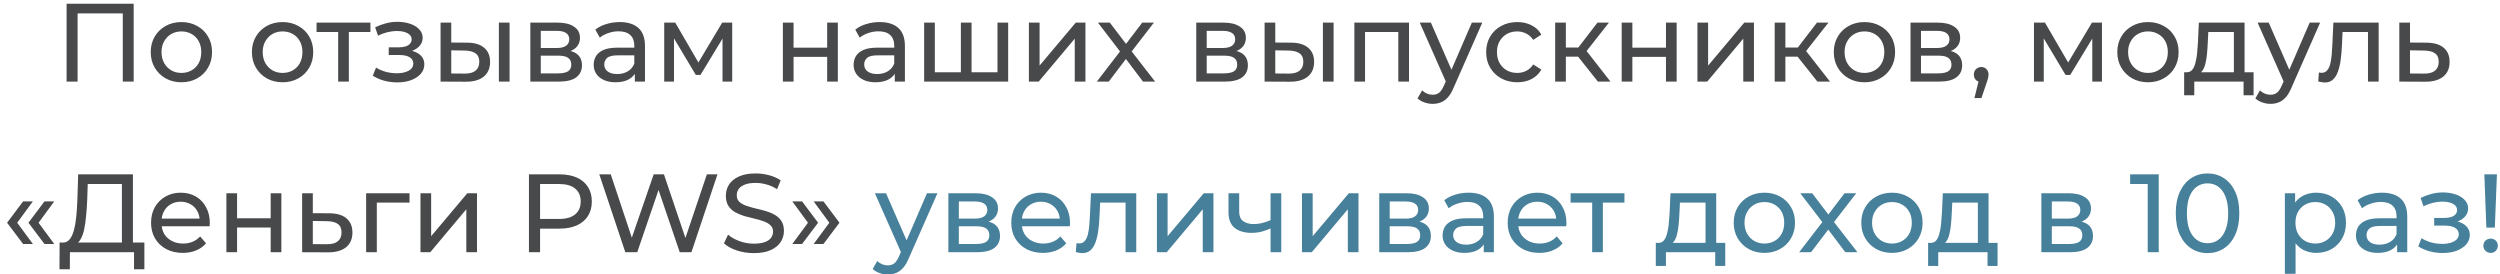 <?xml version="1.0" encoding="UTF-8"?> <svg xmlns="http://www.w3.org/2000/svg" width="337" height="37" viewBox="0 0 337 37" fill="none"> <path d="M8.975 11V0.5H18.02V11H16.55V1.415L16.91 1.805H10.085L10.46 1.415V11H8.975ZM24.459 11.09C23.659 11.09 22.949 10.915 22.329 10.565C21.709 10.215 21.219 9.735 20.859 9.125C20.499 8.505 20.319 7.805 20.319 7.025C20.319 6.235 20.499 5.535 20.859 4.925C21.219 4.315 21.709 3.84 22.329 3.5C22.949 3.15 23.659 2.975 24.459 2.975C25.249 2.975 25.954 3.15 26.574 3.5C27.204 3.84 27.694 4.315 28.044 4.925C28.404 5.525 28.584 6.225 28.584 7.025C28.584 7.815 28.404 8.515 28.044 9.125C27.694 9.735 27.204 10.215 26.574 10.565C25.954 10.915 25.249 11.09 24.459 11.09ZM24.459 9.83C24.969 9.83 25.424 9.715 25.824 9.485C26.234 9.255 26.554 8.93 26.784 8.51C27.014 8.08 27.129 7.585 27.129 7.025C27.129 6.455 27.014 5.965 26.784 5.555C26.554 5.135 26.234 4.81 25.824 4.58C25.424 4.35 24.969 4.235 24.459 4.235C23.949 4.235 23.494 4.35 23.094 4.58C22.694 4.81 22.374 5.135 22.134 5.555C21.894 5.965 21.774 6.455 21.774 7.025C21.774 7.585 21.894 8.08 22.134 8.51C22.374 8.93 22.694 9.255 23.094 9.485C23.494 9.715 23.949 9.83 24.459 9.83ZM38.097 11.09C37.297 11.09 36.587 10.915 35.967 10.565C35.347 10.215 34.857 9.735 34.497 9.125C34.137 8.505 33.957 7.805 33.957 7.025C33.957 6.235 34.137 5.535 34.497 4.925C34.857 4.315 35.347 3.84 35.967 3.5C36.587 3.15 37.297 2.975 38.097 2.975C38.887 2.975 39.592 3.15 40.212 3.5C40.842 3.84 41.332 4.315 41.682 4.925C42.042 5.525 42.222 6.225 42.222 7.025C42.222 7.815 42.042 8.515 41.682 9.125C41.332 9.735 40.842 10.215 40.212 10.565C39.592 10.915 38.887 11.09 38.097 11.09ZM38.097 9.83C38.607 9.83 39.062 9.715 39.462 9.485C39.872 9.255 40.192 8.93 40.422 8.51C40.652 8.08 40.767 7.585 40.767 7.025C40.767 6.455 40.652 5.965 40.422 5.555C40.192 5.135 39.872 4.81 39.462 4.58C39.062 4.35 38.607 4.235 38.097 4.235C37.587 4.235 37.132 4.35 36.732 4.58C36.332 4.81 36.012 5.135 35.772 5.555C35.532 5.965 35.412 6.455 35.412 7.025C35.412 7.585 35.532 8.08 35.772 8.51C36.012 8.93 36.332 9.255 36.732 9.485C37.132 9.715 37.587 9.83 38.097 9.83ZM45.583 11V3.935L45.943 4.31H42.673V3.05H49.933V4.31H46.678L47.023 3.935V11H45.583ZM53.555 11.105C54.255 11.105 54.875 11.005 55.415 10.805C55.965 10.595 56.4 10.31 56.72 9.95C57.04 9.58 57.2 9.155 57.2 8.675C57.2 8.075 56.945 7.6 56.435 7.25C55.925 6.9 55.225 6.725 54.335 6.725L54.275 7.07C54.795 7.07 55.255 6.985 55.655 6.815C56.055 6.645 56.375 6.415 56.615 6.125C56.855 5.825 56.975 5.485 56.975 5.105C56.975 4.655 56.815 4.265 56.495 3.935C56.185 3.605 55.76 3.355 55.22 3.185C54.68 3.005 54.065 2.925 53.375 2.945C52.915 2.955 52.45 3.025 51.98 3.155C51.52 3.275 51.05 3.45 50.57 3.68L50.96 4.805C51.39 4.595 51.81 4.44 52.22 4.34C52.64 4.24 53.05 4.185 53.45 4.175C53.86 4.175 54.215 4.22 54.515 4.31C54.825 4.4 55.065 4.53 55.235 4.7C55.405 4.87 55.49 5.075 55.49 5.315C55.49 5.535 55.415 5.73 55.265 5.9C55.125 6.06 54.925 6.18 54.665 6.26C54.405 6.34 54.1 6.38 53.75 6.38H52.4V7.415H53.84C54.43 7.415 54.89 7.515 55.22 7.715C55.55 7.915 55.715 8.2 55.715 8.57C55.715 8.83 55.625 9.06 55.445 9.26C55.265 9.45 55.005 9.6 54.665 9.71C54.335 9.82 53.94 9.875 53.48 9.875C52.98 9.875 52.485 9.81 51.995 9.68C51.505 9.54 51.07 9.35 50.69 9.11L50.255 10.205C50.705 10.495 51.215 10.72 51.785 10.88C52.365 11.03 52.955 11.105 53.555 11.105ZM67.249 11V3.05H68.689V11H67.249ZM62.974 5.75C63.984 5.76 64.749 5.99 65.269 6.44C65.799 6.89 66.064 7.525 66.064 8.345C66.064 9.205 65.774 9.87 65.194 10.34C64.624 10.8 63.804 11.025 62.734 11.015L59.389 11V3.05H60.829V5.735L62.974 5.75ZM62.629 9.92C63.269 9.93 63.759 9.8 64.099 9.53C64.439 9.26 64.609 8.86 64.609 8.33C64.609 7.81 64.439 7.43 64.099 7.19C63.769 6.95 63.279 6.825 62.629 6.815L60.829 6.785V9.905L62.629 9.92ZM71.489 11V3.05H75.179C76.109 3.05 76.839 3.23 77.369 3.59C77.909 3.94 78.179 4.44 78.179 5.09C78.179 5.74 77.924 6.245 77.414 6.605C76.914 6.955 76.249 7.13 75.419 7.13L75.644 6.74C76.594 6.74 77.299 6.915 77.759 7.265C78.219 7.615 78.449 8.13 78.449 8.81C78.449 9.5 78.189 10.04 77.669 10.43C77.159 10.81 76.374 11 75.314 11H71.489ZM72.899 9.89H75.209C75.809 9.89 76.259 9.8 76.559 9.62C76.859 9.43 77.009 9.13 77.009 8.72C77.009 8.3 76.869 7.995 76.589 7.805C76.319 7.605 75.889 7.505 75.299 7.505H72.899V9.89ZM72.899 6.47H75.059C75.609 6.47 76.024 6.37 76.304 6.17C76.594 5.96 76.739 5.67 76.739 5.3C76.739 4.92 76.594 4.635 76.304 4.445C76.024 4.255 75.609 4.16 75.059 4.16H72.899V6.47ZM85.578 11V9.32L85.503 9.005V6.14C85.503 5.53 85.323 5.06 84.963 4.73C84.613 4.39 84.083 4.22 83.373 4.22C82.903 4.22 82.443 4.3 81.993 4.46C81.543 4.61 81.163 4.815 80.853 5.075L80.253 3.995C80.663 3.665 81.153 3.415 81.723 3.245C82.303 3.065 82.908 2.975 83.538 2.975C84.628 2.975 85.468 3.24 86.058 3.77C86.648 4.3 86.943 5.11 86.943 6.2V11H85.578ZM82.968 11.09C82.378 11.09 81.858 10.99 81.408 10.79C80.968 10.59 80.628 10.315 80.388 9.965C80.148 9.605 80.028 9.2 80.028 8.75C80.028 8.32 80.128 7.93 80.328 7.58C80.538 7.23 80.873 6.95 81.333 6.74C81.803 6.53 82.433 6.425 83.223 6.425H85.743V7.46H83.283C82.563 7.46 82.078 7.58 81.828 7.82C81.578 8.06 81.453 8.35 81.453 8.69C81.453 9.08 81.608 9.395 81.918 9.635C82.228 9.865 82.658 9.98 83.208 9.98C83.748 9.98 84.218 9.86 84.618 9.62C85.028 9.38 85.323 9.03 85.503 8.57L85.788 9.56C85.598 10.03 85.263 10.405 84.783 10.685C84.303 10.955 83.698 11.09 82.968 11.09ZM89.536 11V3.05H91.021L94.441 8.93H93.841L97.351 3.05H98.701V11H97.396V4.67L97.636 4.805L94.426 10.1H93.796L90.571 4.7L90.856 4.64V11H89.536ZM105.532 11V3.05H106.972V6.425H111.502V3.05H112.942V11H111.502V7.67H106.972V11H105.532ZM120.617 11V9.32L120.542 9.005V6.14C120.542 5.53 120.362 5.06 120.002 4.73C119.652 4.39 119.122 4.22 118.412 4.22C117.942 4.22 117.482 4.3 117.032 4.46C116.582 4.61 116.202 4.815 115.892 5.075L115.292 3.995C115.702 3.665 116.192 3.415 116.762 3.245C117.342 3.065 117.947 2.975 118.577 2.975C119.667 2.975 120.507 3.24 121.097 3.77C121.687 4.3 121.982 5.11 121.982 6.2V11H120.617ZM118.007 11.09C117.417 11.09 116.897 10.99 116.447 10.79C116.007 10.59 115.667 10.315 115.427 9.965C115.187 9.605 115.067 9.2 115.067 8.75C115.067 8.32 115.167 7.93 115.367 7.58C115.577 7.23 115.912 6.95 116.372 6.74C116.842 6.53 117.472 6.425 118.262 6.425H120.782V7.46H118.322C117.602 7.46 117.117 7.58 116.867 7.82C116.617 8.06 116.492 8.35 116.492 8.69C116.492 9.08 116.647 9.395 116.957 9.635C117.267 9.865 117.697 9.98 118.247 9.98C118.787 9.98 119.257 9.86 119.657 9.62C120.067 9.38 120.362 9.03 120.542 8.57L120.827 9.56C120.637 10.03 120.302 10.405 119.822 10.685C119.342 10.955 118.737 11.09 118.007 11.09ZM129.855 9.74L129.525 10.115V3.05H130.965V10.115L130.605 9.74H134.805L134.46 10.115V3.05H135.9V11H124.575V3.05H126.015V10.115L125.67 9.74H129.855ZM138.696 11V3.05H140.136V8.84L145.011 3.05H146.316V11H144.876V5.21L140.016 11H138.696ZM147.851 11L151.271 6.56L151.256 7.295L148.001 3.05H149.606L152.096 6.32H151.481L153.971 3.05H155.546L152.246 7.325L152.261 6.56L155.711 11H154.076L151.451 7.52L152.036 7.61L149.456 11H147.851ZM161.254 11V3.05H164.944C165.874 3.05 166.604 3.23 167.134 3.59C167.674 3.94 167.944 4.44 167.944 5.09C167.944 5.74 167.689 6.245 167.179 6.605C166.679 6.955 166.014 7.13 165.184 7.13L165.409 6.74C166.359 6.74 167.064 6.915 167.524 7.265C167.984 7.615 168.214 8.13 168.214 8.81C168.214 9.5 167.954 10.04 167.434 10.43C166.924 10.81 166.139 11 165.079 11H161.254ZM162.664 9.89H164.974C165.574 9.89 166.024 9.8 166.324 9.62C166.624 9.43 166.774 9.13 166.774 8.72C166.774 8.3 166.634 7.995 166.354 7.805C166.084 7.605 165.654 7.505 165.064 7.505H162.664V9.89ZM162.664 6.47H164.824C165.374 6.47 165.789 6.37 166.069 6.17C166.359 5.96 166.504 5.67 166.504 5.3C166.504 4.92 166.359 4.635 166.069 4.445C165.789 4.255 165.374 4.16 164.824 4.16H162.664V6.47ZM178.328 11V3.05H179.768V11H178.328ZM174.053 5.75C175.063 5.76 175.828 5.99 176.348 6.44C176.878 6.89 177.143 7.525 177.143 8.345C177.143 9.205 176.853 9.87 176.273 10.34C175.703 10.8 174.883 11.025 173.813 11.015L170.468 11V3.05H171.908V5.735L174.053 5.75ZM173.708 9.92C174.348 9.93 174.838 9.8 175.178 9.53C175.518 9.26 175.688 8.86 175.688 8.33C175.688 7.81 175.518 7.43 175.178 7.19C174.848 6.95 174.358 6.825 173.708 6.815L171.908 6.785V9.905L173.708 9.92ZM182.568 11V3.05H189.933V11H188.493V3.95L188.838 4.31H183.663L184.008 3.95V11H182.568ZM193.124 14C192.744 14 192.374 13.935 192.014 13.805C191.654 13.685 191.344 13.505 191.084 13.265L191.699 12.185C191.899 12.375 192.119 12.52 192.359 12.62C192.599 12.72 192.854 12.77 193.124 12.77C193.474 12.77 193.764 12.68 193.994 12.5C194.224 12.32 194.439 12 194.639 11.54L195.134 10.445L195.284 10.265L198.404 3.05H199.814L195.959 11.795C195.729 12.355 195.469 12.795 195.179 13.115C194.899 13.435 194.589 13.66 194.249 13.79C193.909 13.93 193.534 14 193.124 14ZM195.014 11.255L191.384 3.05H192.884L195.974 10.13L195.014 11.255ZM204.534 11.09C203.724 11.09 202.999 10.915 202.359 10.565C201.729 10.215 201.234 9.735 200.874 9.125C200.514 8.515 200.334 7.815 200.334 7.025C200.334 6.235 200.514 5.535 200.874 4.925C201.234 4.315 201.729 3.84 202.359 3.5C202.999 3.15 203.724 2.975 204.534 2.975C205.254 2.975 205.894 3.12 206.454 3.41C207.024 3.69 207.464 4.11 207.774 4.67L206.679 5.375C206.419 4.985 206.099 4.7 205.719 4.52C205.349 4.33 204.949 4.235 204.519 4.235C203.999 4.235 203.534 4.35 203.124 4.58C202.714 4.81 202.389 5.135 202.149 5.555C201.909 5.965 201.789 6.455 201.789 7.025C201.789 7.595 201.909 8.09 202.149 8.51C202.389 8.93 202.714 9.255 203.124 9.485C203.534 9.715 203.999 9.83 204.519 9.83C204.949 9.83 205.349 9.74 205.719 9.56C206.099 9.37 206.419 9.08 206.679 8.69L207.774 9.38C207.464 9.93 207.024 10.355 206.454 10.655C205.894 10.945 205.254 11.09 204.534 11.09ZM215.398 11L212.323 7.13L213.508 6.41L217.093 11H215.398ZM209.638 11V3.05H211.078V11H209.638ZM210.643 7.64V6.41H213.268V7.64H210.643ZM213.628 7.19L212.293 7.01L215.338 3.05H216.883L213.628 7.19ZM218.603 11V3.05H220.043V6.425H224.573V3.05H226.013V11H224.573V7.67H220.043V11H218.603ZM228.813 11V3.05H230.253V8.84L235.128 3.05H236.433V11H234.993V5.21L230.133 11H228.813ZM244.988 11L241.913 7.13L243.098 6.41L246.683 11H244.988ZM239.228 11V3.05H240.668V11H239.228ZM240.233 7.64V6.41H242.858V7.64H240.233ZM243.218 7.19L241.883 7.01L244.928 3.05H246.473L243.218 7.19ZM251.334 11.09C250.534 11.09 249.824 10.915 249.204 10.565C248.584 10.215 248.094 9.735 247.734 9.125C247.374 8.505 247.194 7.805 247.194 7.025C247.194 6.235 247.374 5.535 247.734 4.925C248.094 4.315 248.584 3.84 249.204 3.5C249.824 3.15 250.534 2.975 251.334 2.975C252.124 2.975 252.829 3.15 253.449 3.5C254.079 3.84 254.569 4.315 254.919 4.925C255.279 5.525 255.459 6.225 255.459 7.025C255.459 7.815 255.279 8.515 254.919 9.125C254.569 9.735 254.079 10.215 253.449 10.565C252.829 10.915 252.124 11.09 251.334 11.09ZM251.334 9.83C251.844 9.83 252.299 9.715 252.699 9.485C253.109 9.255 253.429 8.93 253.659 8.51C253.889 8.08 254.004 7.585 254.004 7.025C254.004 6.455 253.889 5.965 253.659 5.555C253.429 5.135 253.109 4.81 252.699 4.58C252.299 4.35 251.844 4.235 251.334 4.235C250.824 4.235 250.369 4.35 249.969 4.58C249.569 4.81 249.249 5.135 249.009 5.555C248.769 5.965 248.649 6.455 248.649 7.025C248.649 7.585 248.769 8.08 249.009 8.51C249.249 8.93 249.569 9.255 249.969 9.485C250.369 9.715 250.824 9.83 251.334 9.83ZM257.539 11V3.05H261.229C262.159 3.05 262.889 3.23 263.419 3.59C263.959 3.94 264.229 4.44 264.229 5.09C264.229 5.74 263.974 6.245 263.464 6.605C262.964 6.955 262.299 7.13 261.469 7.13L261.694 6.74C262.644 6.74 263.349 6.915 263.809 7.265C264.269 7.615 264.499 8.13 264.499 8.81C264.499 9.5 264.239 10.04 263.719 10.43C263.209 10.81 262.424 11 261.364 11H257.539ZM258.949 9.89H261.259C261.859 9.89 262.309 9.8 262.609 9.62C262.909 9.43 263.059 9.13 263.059 8.72C263.059 8.3 262.919 7.995 262.639 7.805C262.369 7.605 261.939 7.505 261.349 7.505H258.949V9.89ZM258.949 6.47H261.109C261.659 6.47 262.074 6.37 262.354 6.17C262.644 5.96 262.789 5.67 262.789 5.3C262.789 4.92 262.644 4.635 262.354 4.445C262.074 4.255 261.659 4.16 261.109 4.16H258.949V6.47ZM266.152 13.22L266.902 10.19L267.097 11.06C266.807 11.06 266.562 10.97 266.362 10.79C266.172 10.61 266.077 10.365 266.077 10.055C266.077 9.755 266.172 9.51 266.362 9.32C266.562 9.13 266.802 9.035 267.082 9.035C267.372 9.035 267.607 9.135 267.787 9.335C267.967 9.525 268.057 9.765 268.057 10.055C268.057 10.155 268.047 10.255 268.027 10.355C268.017 10.445 267.992 10.555 267.952 10.685C267.922 10.805 267.872 10.955 267.802 11.135L267.097 13.22H266.152ZM274.179 11V3.05H275.664L279.084 8.93H278.484L281.994 3.05H283.344V11H282.039V4.67L282.279 4.805L279.069 10.1H278.439L275.214 4.7L275.499 4.64V11H274.179ZM289.552 11.09C288.752 11.09 288.042 10.915 287.422 10.565C286.802 10.215 286.312 9.735 285.952 9.125C285.592 8.505 285.412 7.805 285.412 7.025C285.412 6.235 285.592 5.535 285.952 4.925C286.312 4.315 286.802 3.84 287.422 3.5C288.042 3.15 288.752 2.975 289.552 2.975C290.342 2.975 291.047 3.15 291.667 3.5C292.297 3.84 292.787 4.315 293.137 4.925C293.497 5.525 293.677 6.225 293.677 7.025C293.677 7.815 293.497 8.515 293.137 9.125C292.787 9.735 292.297 10.215 291.667 10.565C291.047 10.915 290.342 11.09 289.552 11.09ZM289.552 9.83C290.062 9.83 290.517 9.715 290.917 9.485C291.327 9.255 291.647 8.93 291.877 8.51C292.107 8.08 292.222 7.585 292.222 7.025C292.222 6.455 292.107 5.965 291.877 5.555C291.647 5.135 291.327 4.81 290.917 4.58C290.517 4.35 290.062 4.235 289.552 4.235C289.042 4.235 288.587 4.35 288.187 4.58C287.787 4.81 287.467 5.135 287.227 5.555C286.987 5.965 286.867 6.455 286.867 7.025C286.867 7.585 286.987 8.08 287.227 8.51C287.467 8.93 287.787 9.255 288.187 9.485C288.587 9.715 289.042 9.83 289.552 9.83ZM301.128 10.325V4.31H297.678L297.603 5.84C297.583 6.34 297.548 6.825 297.498 7.295C297.458 7.755 297.388 8.18 297.288 8.57C297.198 8.96 297.063 9.28 296.883 9.53C296.703 9.78 296.463 9.935 296.163 9.995L294.738 9.74C295.048 9.75 295.298 9.65 295.488 9.44C295.678 9.22 295.823 8.92 295.923 8.54C296.033 8.16 296.113 7.73 296.163 7.25C296.213 6.76 296.253 6.255 296.283 5.735L296.403 3.05H302.568V10.325H301.128ZM294.423 12.845V9.74H303.783V12.845H302.433V11H295.788V12.845H294.423ZM306.064 14C305.684 14 305.314 13.935 304.954 13.805C304.594 13.685 304.284 13.505 304.024 13.265L304.639 12.185C304.839 12.375 305.059 12.52 305.299 12.62C305.539 12.72 305.794 12.77 306.064 12.77C306.414 12.77 306.704 12.68 306.934 12.5C307.164 12.32 307.379 12 307.579 11.54L308.074 10.445L308.224 10.265L311.344 3.05H312.754L308.899 11.795C308.669 12.355 308.409 12.795 308.119 13.115C307.839 13.435 307.529 13.66 307.189 13.79C306.849 13.93 306.474 14 306.064 14ZM307.954 11.255L304.324 3.05H305.824L308.914 10.13L307.954 11.255ZM312.498 10.985L312.588 9.77C312.658 9.78 312.723 9.79 312.783 9.8C312.843 9.81 312.898 9.815 312.948 9.815C313.268 9.815 313.518 9.705 313.698 9.485C313.888 9.265 314.028 8.975 314.118 8.615C314.208 8.245 314.273 7.83 314.313 7.37C314.353 6.91 314.383 6.45 314.403 5.99L314.538 3.05H320.643V11H319.203V3.89L319.548 4.31H315.468L315.798 3.875L315.693 6.08C315.663 6.78 315.608 7.435 315.528 8.045C315.448 8.655 315.323 9.19 315.153 9.65C314.993 10.11 314.768 10.47 314.478 10.73C314.198 10.99 313.833 11.12 313.383 11.12C313.253 11.12 313.113 11.105 312.963 11.075C312.823 11.055 312.668 11.025 312.498 10.985ZM327.102 5.75C328.112 5.76 328.882 5.99 329.412 6.44C329.942 6.89 330.207 7.525 330.207 8.345C330.207 9.205 329.917 9.87 329.337 10.34C328.757 10.8 327.937 11.025 326.877 11.015L323.427 11V3.05H324.867V5.735L327.102 5.75ZM326.757 9.92C327.407 9.93 327.897 9.8 328.227 9.53C328.567 9.26 328.737 8.86 328.737 8.33C328.737 7.81 328.572 7.43 328.242 7.19C327.912 6.95 327.417 6.825 326.757 6.815L324.867 6.785V9.905L326.757 9.92ZM3.115 32.89L0.955 30.025L3.115 27.145H4.435L2.32 30.025L4.435 32.89H3.115ZM5.995 32.89L3.835 30.025L5.995 27.145H7.315L5.2 30.025L7.315 32.89H5.995ZM16.433 33.295V24.805H11.828L11.753 27.01C11.723 27.75 11.673 28.46 11.603 29.14C11.543 29.82 11.453 30.435 11.333 30.985C11.213 31.525 11.043 31.97 10.823 32.32C10.613 32.67 10.343 32.885 10.013 32.965L8.393 32.695C8.783 32.725 9.103 32.595 9.353 32.305C9.613 32.005 9.813 31.59 9.953 31.06C10.103 30.52 10.213 29.895 10.283 29.185C10.353 28.465 10.403 27.695 10.433 26.875L10.538 23.5H17.918V33.295H16.433ZM8.018 36.295L8.033 32.695H19.463V36.295H18.068V34H9.428L9.413 36.295H8.018ZM24.638 34.09C23.788 34.09 23.038 33.915 22.388 33.565C21.748 33.215 21.248 32.735 20.888 32.125C20.538 31.515 20.363 30.815 20.363 30.025C20.363 29.235 20.533 28.535 20.873 27.925C21.223 27.315 21.698 26.84 22.298 26.5C22.908 26.15 23.593 25.975 24.353 25.975C25.123 25.975 25.803 26.145 26.393 26.485C26.983 26.825 27.443 27.305 27.773 27.925C28.113 28.535 28.283 29.25 28.283 30.07C28.283 30.13 28.278 30.2 28.268 30.28C28.268 30.36 28.263 30.435 28.253 30.505H21.488V29.47H27.503L26.918 29.83C26.928 29.32 26.823 28.865 26.603 28.465C26.383 28.065 26.078 27.755 25.688 27.535C25.308 27.305 24.863 27.19 24.353 27.19C23.853 27.19 23.408 27.305 23.018 27.535C22.628 27.755 22.323 28.07 22.103 28.48C21.883 28.88 21.773 29.34 21.773 29.86V30.1C21.773 30.63 21.893 31.105 22.133 31.525C22.383 31.935 22.728 32.255 23.168 32.485C23.608 32.715 24.113 32.83 24.683 32.83C25.153 32.83 25.578 32.75 25.958 32.59C26.348 32.43 26.688 32.19 26.978 31.87L27.773 32.8C27.413 33.22 26.963 33.54 26.423 33.76C25.893 33.98 25.298 34.09 24.638 34.09ZM30.517 34V26.05H31.957V29.425H36.487V26.05H37.927V34H36.487V30.67H31.957V34H30.517ZM44.402 28.75C45.412 28.76 46.182 28.99 46.712 29.44C47.242 29.89 47.507 30.525 47.507 31.345C47.507 32.205 47.217 32.87 46.637 33.34C46.057 33.8 45.237 34.025 44.177 34.015L40.727 34V26.05H42.167V28.735L44.402 28.75ZM44.057 32.92C44.707 32.93 45.197 32.8 45.527 32.53C45.867 32.26 46.037 31.86 46.037 31.33C46.037 30.81 45.872 30.43 45.542 30.19C45.212 29.95 44.717 29.825 44.057 29.815L42.167 29.785V32.905L44.057 32.92ZM49.355 34V26.05H55.205V27.31H50.45L50.795 26.98V34H49.355ZM56.679 34V26.05H58.119V31.84L62.994 26.05H64.299V34H62.859V28.21L57.999 34H56.679ZM71.302 34V23.5H75.397C76.317 23.5 77.103 23.645 77.752 23.935C78.403 24.225 78.903 24.645 79.252 25.195C79.603 25.745 79.778 26.4 79.778 27.16C79.778 27.92 79.603 28.575 79.252 29.125C78.903 29.665 78.403 30.085 77.752 30.385C77.103 30.675 76.317 30.82 75.397 30.82H72.127L72.802 30.115V34H71.302ZM72.802 30.265L72.127 29.515H75.353C76.312 29.515 77.037 29.31 77.528 28.9C78.028 28.49 78.278 27.91 78.278 27.16C78.278 26.41 78.028 25.83 77.528 25.42C77.037 25.01 76.312 24.805 75.353 24.805H72.127L72.802 24.055V30.265ZM84.294 34L80.784 23.5H82.329L85.554 33.19H84.774L88.119 23.5H89.499L92.769 33.19H92.019L95.289 23.5H96.714L93.204 34H91.629L88.569 25.015H88.974L85.899 34H84.294ZM101.609 34.12C100.809 34.12 100.044 34 99.314 33.76C98.584 33.51 98.009 33.19 97.589 32.8L98.144 31.63C98.544 31.98 99.054 32.27 99.674 32.5C100.294 32.73 100.939 32.845 101.609 32.845C102.219 32.845 102.714 32.775 103.094 32.635C103.474 32.495 103.754 32.305 103.934 32.065C104.114 31.815 104.204 31.535 104.204 31.225C104.204 30.865 104.084 30.575 103.844 30.355C103.614 30.135 103.309 29.96 102.929 29.83C102.559 29.69 102.149 29.57 101.699 29.47C101.249 29.37 100.794 29.255 100.334 29.125C99.884 28.985 99.469 28.81 99.089 28.6C98.719 28.39 98.419 28.11 98.189 27.76C97.959 27.4 97.844 26.94 97.844 26.38C97.844 25.84 97.984 25.345 98.264 24.895C98.554 24.435 98.994 24.07 99.584 23.8C100.184 23.52 100.944 23.38 101.864 23.38C102.474 23.38 103.079 23.46 103.679 23.62C104.279 23.78 104.799 24.01 105.239 24.31L104.744 25.51C104.294 25.21 103.819 24.995 103.319 24.865C102.819 24.725 102.334 24.655 101.864 24.655C101.274 24.655 100.789 24.73 100.409 24.88C100.029 25.03 99.749 25.23 99.569 25.48C99.399 25.73 99.314 26.01 99.314 26.32C99.314 26.69 99.429 26.985 99.659 27.205C99.899 27.425 100.204 27.6 100.574 27.73C100.954 27.86 101.369 27.98 101.819 28.09C102.269 28.19 102.719 28.305 103.169 28.435C103.629 28.565 104.044 28.735 104.414 28.945C104.794 29.155 105.099 29.435 105.329 29.785C105.559 30.135 105.674 30.585 105.674 31.135C105.674 31.665 105.529 32.16 105.239 32.62C104.949 33.07 104.499 33.435 103.889 33.715C103.289 33.985 102.529 34.12 101.609 34.12ZM108.12 32.89H106.8L108.915 30.025L106.8 27.145H108.12L110.28 30.025L108.12 32.89ZM111 32.89H109.68L111.795 30.025L109.68 27.145H111L113.16 30.025L111 32.89Z" fill="#48494A"></path> <path d="M119.677 37C119.297 37 118.927 36.935 118.567 36.805C118.207 36.685 117.897 36.505 117.637 36.265L118.252 35.185C118.452 35.375 118.672 35.52 118.912 35.62C119.152 35.72 119.407 35.77 119.677 35.77C120.027 35.77 120.317 35.68 120.547 35.5C120.777 35.32 120.992 35 121.192 34.54L121.687 33.445L121.837 33.265L124.957 26.05H126.367L122.512 34.795C122.282 35.355 122.022 35.795 121.732 36.115C121.452 36.435 121.142 36.66 120.802 36.79C120.462 36.93 120.087 37 119.677 37ZM121.567 34.255L117.937 26.05H119.437L122.527 33.13L121.567 34.255ZM127.841 34V26.05H131.531C132.461 26.05 133.191 26.23 133.721 26.59C134.261 26.94 134.531 27.44 134.531 28.09C134.531 28.74 134.276 29.245 133.766 29.605C133.266 29.955 132.601 30.13 131.771 30.13L131.996 29.74C132.946 29.74 133.651 29.915 134.111 30.265C134.571 30.615 134.801 31.13 134.801 31.81C134.801 32.5 134.541 33.04 134.021 33.43C133.511 33.81 132.726 34 131.666 34H127.841ZM129.251 32.89H131.561C132.161 32.89 132.611 32.8 132.911 32.62C133.211 32.43 133.361 32.13 133.361 31.72C133.361 31.3 133.221 30.995 132.941 30.805C132.671 30.605 132.241 30.505 131.651 30.505H129.251V32.89ZM129.251 29.47H131.411C131.961 29.47 132.376 29.37 132.656 29.17C132.946 28.96 133.091 28.67 133.091 28.3C133.091 27.92 132.946 27.635 132.656 27.445C132.376 27.255 131.961 27.16 131.411 27.16H129.251V29.47ZM140.595 34.09C139.745 34.09 138.995 33.915 138.345 33.565C137.705 33.215 137.205 32.735 136.845 32.125C136.495 31.515 136.32 30.815 136.32 30.025C136.32 29.235 136.49 28.535 136.83 27.925C137.18 27.315 137.655 26.84 138.255 26.5C138.865 26.15 139.55 25.975 140.31 25.975C141.08 25.975 141.76 26.145 142.35 26.485C142.94 26.825 143.4 27.305 143.73 27.925C144.07 28.535 144.24 29.25 144.24 30.07C144.24 30.13 144.235 30.2 144.225 30.28C144.225 30.36 144.22 30.435 144.21 30.505H137.445V29.47H143.46L142.875 29.83C142.885 29.32 142.78 28.865 142.56 28.465C142.34 28.065 142.035 27.755 141.645 27.535C141.265 27.305 140.82 27.19 140.31 27.19C139.81 27.19 139.365 27.305 138.975 27.535C138.585 27.755 138.28 28.07 138.06 28.48C137.84 28.88 137.73 29.34 137.73 29.86V30.1C137.73 30.63 137.85 31.105 138.09 31.525C138.34 31.935 138.685 32.255 139.125 32.485C139.565 32.715 140.07 32.83 140.64 32.83C141.11 32.83 141.535 32.75 141.915 32.59C142.305 32.43 142.645 32.19 142.935 31.87L143.73 32.8C143.37 33.22 142.92 33.54 142.38 33.76C141.85 33.98 141.255 34.09 140.595 34.09ZM145.022 33.985L145.112 32.77C145.182 32.78 145.247 32.79 145.307 32.8C145.367 32.81 145.422 32.815 145.472 32.815C145.792 32.815 146.042 32.705 146.222 32.485C146.412 32.265 146.552 31.975 146.642 31.615C146.732 31.245 146.797 30.83 146.837 30.37C146.877 29.91 146.907 29.45 146.927 28.99L147.062 26.05H153.167V34H151.727V26.89L152.072 27.31H147.992L148.322 26.875L148.217 29.08C148.187 29.78 148.132 30.435 148.052 31.045C147.972 31.655 147.847 32.19 147.677 32.65C147.517 33.11 147.292 33.47 147.002 33.73C146.722 33.99 146.357 34.12 145.907 34.12C145.777 34.12 145.637 34.105 145.487 34.075C145.347 34.055 145.192 34.025 145.022 33.985ZM155.952 34V26.05H157.392V31.84L162.267 26.05H163.572V34H162.132V28.21L157.272 34H155.952ZM171.377 30.745C170.957 30.945 170.522 31.105 170.072 31.225C169.632 31.335 169.177 31.39 168.707 31.39C167.747 31.39 166.987 31.165 166.427 30.715C165.877 30.265 165.602 29.57 165.602 28.63V26.05H167.042V28.54C167.042 29.11 167.217 29.53 167.567 29.8C167.927 30.07 168.407 30.205 169.007 30.205C169.387 30.205 169.777 30.155 170.177 30.055C170.587 29.955 170.987 29.815 171.377 29.635V30.745ZM171.272 34V26.05H172.712V34H171.272ZM175.507 34V26.05H176.947V31.84L181.822 26.05H183.127V34H181.687V28.21L176.827 34H175.507ZM185.922 34V26.05H189.612C190.542 26.05 191.272 26.23 191.802 26.59C192.342 26.94 192.612 27.44 192.612 28.09C192.612 28.74 192.357 29.245 191.847 29.605C191.347 29.955 190.682 30.13 189.852 30.13L190.077 29.74C191.027 29.74 191.732 29.915 192.192 30.265C192.652 30.615 192.882 31.13 192.882 31.81C192.882 32.5 192.622 33.04 192.102 33.43C191.592 33.81 190.807 34 189.747 34H185.922ZM187.332 32.89H189.642C190.242 32.89 190.692 32.8 190.992 32.62C191.292 32.43 191.442 32.13 191.442 31.72C191.442 31.3 191.302 30.995 191.022 30.805C190.752 30.605 190.322 30.505 189.732 30.505H187.332V32.89ZM187.332 29.47H189.492C190.042 29.47 190.457 29.37 190.737 29.17C191.027 28.96 191.172 28.67 191.172 28.3C191.172 27.92 191.027 27.635 190.737 27.445C190.457 27.255 190.042 27.16 189.492 27.16H187.332V29.47ZM200.011 34V32.32L199.936 32.005V29.14C199.936 28.53 199.756 28.06 199.396 27.73C199.046 27.39 198.516 27.22 197.806 27.22C197.336 27.22 196.876 27.3 196.426 27.46C195.976 27.61 195.596 27.815 195.286 28.075L194.686 26.995C195.096 26.665 195.586 26.415 196.156 26.245C196.736 26.065 197.341 25.975 197.971 25.975C199.061 25.975 199.901 26.24 200.491 26.77C201.081 27.3 201.376 28.11 201.376 29.2V34H200.011ZM197.401 34.09C196.811 34.09 196.291 33.99 195.841 33.79C195.401 33.59 195.061 33.315 194.821 32.965C194.581 32.605 194.461 32.2 194.461 31.75C194.461 31.32 194.561 30.93 194.761 30.58C194.971 30.23 195.306 29.95 195.766 29.74C196.236 29.53 196.866 29.425 197.656 29.425H200.176V30.46H197.716C196.996 30.46 196.511 30.58 196.261 30.82C196.011 31.06 195.886 31.35 195.886 31.69C195.886 32.08 196.041 32.395 196.351 32.635C196.661 32.865 197.091 32.98 197.641 32.98C198.181 32.98 198.651 32.86 199.051 32.62C199.461 32.38 199.756 32.03 199.936 31.57L200.221 32.56C200.031 33.03 199.696 33.405 199.216 33.685C198.736 33.955 198.131 34.09 197.401 34.09ZM207.509 34.09C206.659 34.09 205.909 33.915 205.259 33.565C204.619 33.215 204.119 32.735 203.759 32.125C203.409 31.515 203.234 30.815 203.234 30.025C203.234 29.235 203.404 28.535 203.744 27.925C204.094 27.315 204.569 26.84 205.169 26.5C205.779 26.15 206.464 25.975 207.224 25.975C207.994 25.975 208.674 26.145 209.264 26.485C209.854 26.825 210.314 27.305 210.644 27.925C210.984 28.535 211.154 29.25 211.154 30.07C211.154 30.13 211.149 30.2 211.139 30.28C211.139 30.36 211.134 30.435 211.124 30.505H204.359V29.47H210.374L209.789 29.83C209.799 29.32 209.694 28.865 209.474 28.465C209.254 28.065 208.949 27.755 208.559 27.535C208.179 27.305 207.734 27.19 207.224 27.19C206.724 27.19 206.279 27.305 205.889 27.535C205.499 27.755 205.194 28.07 204.974 28.48C204.754 28.88 204.644 29.34 204.644 29.86V30.1C204.644 30.63 204.764 31.105 205.004 31.525C205.254 31.935 205.599 32.255 206.039 32.485C206.479 32.715 206.984 32.83 207.554 32.83C208.024 32.83 208.449 32.75 208.829 32.59C209.219 32.43 209.559 32.19 209.849 31.87L210.644 32.8C210.284 33.22 209.834 33.54 209.294 33.76C208.764 33.98 208.169 34.09 207.509 34.09ZM214.626 34V26.935L214.986 27.31H211.716V26.05H218.976V27.31H215.721L216.066 26.935V34H214.626ZM229.907 33.325V27.31H226.457L226.382 28.84C226.362 29.34 226.327 29.825 226.277 30.295C226.237 30.755 226.167 31.18 226.067 31.57C225.977 31.96 225.842 32.28 225.662 32.53C225.482 32.78 225.242 32.935 224.942 32.995L223.517 32.74C223.827 32.75 224.077 32.65 224.267 32.44C224.457 32.22 224.602 31.92 224.702 31.54C224.812 31.16 224.892 30.73 224.942 30.25C224.992 29.76 225.032 29.255 225.062 28.735L225.182 26.05H231.347V33.325H229.907ZM223.202 35.845V32.74H232.562V35.845H231.212V34H224.567V35.845H223.202ZM237.843 34.09C237.043 34.09 236.333 33.915 235.713 33.565C235.093 33.215 234.603 32.735 234.243 32.125C233.883 31.505 233.703 30.805 233.703 30.025C233.703 29.235 233.883 28.535 234.243 27.925C234.603 27.315 235.093 26.84 235.713 26.5C236.333 26.15 237.043 25.975 237.843 25.975C238.633 25.975 239.338 26.15 239.958 26.5C240.588 26.84 241.078 27.315 241.428 27.925C241.788 28.525 241.968 29.225 241.968 30.025C241.968 30.815 241.788 31.515 241.428 32.125C241.078 32.735 240.588 33.215 239.958 33.565C239.338 33.915 238.633 34.09 237.843 34.09ZM237.843 32.83C238.353 32.83 238.808 32.715 239.208 32.485C239.618 32.255 239.938 31.93 240.168 31.51C240.398 31.08 240.513 30.585 240.513 30.025C240.513 29.455 240.398 28.965 240.168 28.555C239.938 28.135 239.618 27.81 239.208 27.58C238.808 27.35 238.353 27.235 237.843 27.235C237.333 27.235 236.878 27.35 236.478 27.58C236.078 27.81 235.758 28.135 235.518 28.555C235.278 28.965 235.158 29.455 235.158 30.025C235.158 30.585 235.278 31.08 235.518 31.51C235.758 31.93 236.078 32.255 236.478 32.485C236.878 32.715 237.333 32.83 237.843 32.83ZM242.524 34L245.944 29.56L245.929 30.295L242.674 26.05H244.279L246.769 29.32H246.154L248.644 26.05H250.219L246.919 30.325L246.934 29.56L250.384 34H248.749L246.124 30.52L246.709 30.61L244.129 34H242.524ZM255.04 34.09C254.24 34.09 253.53 33.915 252.91 33.565C252.29 33.215 251.8 32.735 251.44 32.125C251.08 31.505 250.9 30.805 250.9 30.025C250.9 29.235 251.08 28.535 251.44 27.925C251.8 27.315 252.29 26.84 252.91 26.5C253.53 26.15 254.24 25.975 255.04 25.975C255.83 25.975 256.535 26.15 257.155 26.5C257.785 26.84 258.275 27.315 258.625 27.925C258.985 28.525 259.165 29.225 259.165 30.025C259.165 30.815 258.985 31.515 258.625 32.125C258.275 32.735 257.785 33.215 257.155 33.565C256.535 33.915 255.83 34.09 255.04 34.09ZM255.04 32.83C255.55 32.83 256.005 32.715 256.405 32.485C256.815 32.255 257.135 31.93 257.365 31.51C257.595 31.08 257.71 30.585 257.71 30.025C257.71 29.455 257.595 28.965 257.365 28.555C257.135 28.135 256.815 27.81 256.405 27.58C256.005 27.35 255.55 27.235 255.04 27.235C254.53 27.235 254.075 27.35 253.675 27.58C253.275 27.81 252.955 28.135 252.715 28.555C252.475 28.965 252.355 29.455 252.355 30.025C252.355 30.585 252.475 31.08 252.715 31.51C252.955 31.93 253.275 32.255 253.675 32.485C254.075 32.715 254.53 32.83 255.04 32.83ZM266.616 33.325V27.31H263.166L263.091 28.84C263.071 29.34 263.036 29.825 262.986 30.295C262.946 30.755 262.876 31.18 262.776 31.57C262.686 31.96 262.551 32.28 262.371 32.53C262.191 32.78 261.951 32.935 261.651 32.995L260.226 32.74C260.536 32.75 260.786 32.65 260.976 32.44C261.166 32.22 261.311 31.92 261.411 31.54C261.521 31.16 261.601 30.73 261.651 30.25C261.701 29.76 261.741 29.255 261.771 28.735L261.891 26.05H268.056V33.325H266.616ZM259.911 35.845V32.74H269.271V35.845H267.921V34H261.276V35.845H259.911ZM275.175 34V26.05H278.865C279.795 26.05 280.525 26.23 281.055 26.59C281.595 26.94 281.865 27.44 281.865 28.09C281.865 28.74 281.61 29.245 281.1 29.605C280.6 29.955 279.935 30.13 279.105 30.13L279.33 29.74C280.28 29.74 280.985 29.915 281.445 30.265C281.905 30.615 282.135 31.13 282.135 31.81C282.135 32.5 281.875 33.04 281.355 33.43C280.845 33.81 280.06 34 279 34H275.175ZM276.585 32.89H278.895C279.495 32.89 279.945 32.8 280.245 32.62C280.545 32.43 280.695 32.13 280.695 31.72C280.695 31.3 280.555 30.995 280.275 30.805C280.005 30.605 279.575 30.505 278.985 30.505H276.585V32.89ZM276.585 29.47H278.745C279.295 29.47 279.71 29.37 279.99 29.17C280.28 28.96 280.425 28.67 280.425 28.3C280.425 27.92 280.28 27.635 279.99 27.445C279.71 27.255 279.295 27.16 278.745 27.16H276.585V29.47ZM289.512 34V24.1L290.157 24.805H287.142V23.5H290.997V34H289.512ZM297.584 34.12C296.764 34.12 296.029 33.91 295.379 33.49C294.739 33.07 294.229 32.46 293.849 31.66C293.479 30.86 293.294 29.89 293.294 28.75C293.294 27.61 293.479 26.64 293.849 25.84C294.229 25.04 294.739 24.43 295.379 24.01C296.029 23.59 296.764 23.38 297.584 23.38C298.394 23.38 299.124 23.59 299.774 24.01C300.424 24.43 300.934 25.04 301.304 25.84C301.674 26.64 301.859 27.61 301.859 28.75C301.859 29.89 301.674 30.86 301.304 31.66C300.934 32.46 300.424 33.07 299.774 33.49C299.124 33.91 298.394 34.12 297.584 34.12ZM297.584 32.785C298.134 32.785 298.614 32.635 299.024 32.335C299.444 32.035 299.769 31.585 299.999 30.985C300.239 30.385 300.359 29.64 300.359 28.75C300.359 27.86 300.239 27.115 299.999 26.515C299.769 25.915 299.444 25.465 299.024 25.165C298.614 24.865 298.134 24.715 297.584 24.715C297.034 24.715 296.549 24.865 296.129 25.165C295.709 25.465 295.379 25.915 295.139 26.515C294.909 27.115 294.794 27.86 294.794 28.75C294.794 29.64 294.909 30.385 295.139 30.985C295.379 31.585 295.709 32.035 296.129 32.335C296.549 32.635 297.034 32.785 297.584 32.785ZM312.217 34.09C311.557 34.09 310.952 33.94 310.402 33.64C309.862 33.33 309.427 32.875 309.097 32.275C308.777 31.675 308.617 30.925 308.617 30.025C308.617 29.125 308.772 28.375 309.082 27.775C309.402 27.175 309.832 26.725 310.372 26.425C310.922 26.125 311.537 25.975 312.217 25.975C312.997 25.975 313.687 26.145 314.287 26.485C314.887 26.825 315.362 27.3 315.712 27.91C316.062 28.51 316.237 29.215 316.237 30.025C316.237 30.835 316.062 31.545 315.712 32.155C315.362 32.765 314.887 33.24 314.287 33.58C313.687 33.92 312.997 34.09 312.217 34.09ZM308.002 36.91V26.05H309.382V28.195L309.292 30.04L309.442 31.885V36.91H308.002ZM312.097 32.83C312.607 32.83 313.062 32.715 313.462 32.485C313.872 32.255 314.192 31.93 314.422 31.51C314.662 31.08 314.782 30.585 314.782 30.025C314.782 29.455 314.662 28.965 314.422 28.555C314.192 28.135 313.872 27.81 313.462 27.58C313.062 27.35 312.607 27.235 312.097 27.235C311.597 27.235 311.142 27.35 310.732 27.58C310.332 27.81 310.012 28.135 309.772 28.555C309.542 28.965 309.427 29.455 309.427 30.025C309.427 30.585 309.542 31.08 309.772 31.51C310.012 31.93 310.332 32.255 310.732 32.485C311.142 32.715 311.597 32.83 312.097 32.83ZM323.131 34V32.32L323.056 32.005V29.14C323.056 28.53 322.876 28.06 322.516 27.73C322.166 27.39 321.636 27.22 320.926 27.22C320.456 27.22 319.996 27.3 319.546 27.46C319.096 27.61 318.716 27.815 318.406 28.075L317.806 26.995C318.216 26.665 318.706 26.415 319.276 26.245C319.856 26.065 320.461 25.975 321.091 25.975C322.181 25.975 323.021 26.24 323.611 26.77C324.201 27.3 324.496 28.11 324.496 29.2V34H323.131ZM320.521 34.09C319.931 34.09 319.411 33.99 318.961 33.79C318.521 33.59 318.181 33.315 317.941 32.965C317.701 32.605 317.581 32.2 317.581 31.75C317.581 31.32 317.681 30.93 317.881 30.58C318.091 30.23 318.426 29.95 318.886 29.74C319.356 29.53 319.986 29.425 320.776 29.425H323.296V30.46H320.836C320.116 30.46 319.631 30.58 319.381 30.82C319.131 31.06 319.006 31.35 319.006 31.69C319.006 32.08 319.161 32.395 319.471 32.635C319.781 32.865 320.211 32.98 320.761 32.98C321.301 32.98 321.771 32.86 322.171 32.62C322.581 32.38 322.876 32.03 323.056 31.57L323.341 32.56C323.151 33.03 322.816 33.405 322.336 33.685C321.856 33.955 321.251 34.09 320.521 34.09ZM329.283 34.105C329.983 34.105 330.603 34.005 331.143 33.805C331.693 33.595 332.128 33.31 332.448 32.95C332.768 32.58 332.928 32.155 332.928 31.675C332.928 31.075 332.673 30.6 332.163 30.25C331.653 29.9 330.953 29.725 330.063 29.725L330.003 30.07C330.523 30.07 330.983 29.985 331.383 29.815C331.783 29.645 332.103 29.415 332.343 29.125C332.583 28.825 332.703 28.485 332.703 28.105C332.703 27.655 332.543 27.265 332.223 26.935C331.913 26.605 331.488 26.355 330.948 26.185C330.408 26.005 329.793 25.925 329.103 25.945C328.643 25.955 328.178 26.025 327.708 26.155C327.248 26.275 326.778 26.45 326.298 26.68L326.688 27.805C327.118 27.595 327.538 27.44 327.948 27.34C328.368 27.24 328.778 27.185 329.178 27.175C329.588 27.175 329.943 27.22 330.243 27.31C330.553 27.4 330.793 27.53 330.963 27.7C331.133 27.87 331.218 28.075 331.218 28.315C331.218 28.535 331.143 28.73 330.993 28.9C330.853 29.06 330.653 29.18 330.393 29.26C330.133 29.34 329.828 29.38 329.478 29.38H328.128V30.415H329.568C330.158 30.415 330.618 30.515 330.948 30.715C331.278 30.915 331.443 31.2 331.443 31.57C331.443 31.83 331.353 32.06 331.173 32.26C330.993 32.45 330.733 32.6 330.393 32.71C330.063 32.82 329.668 32.875 329.208 32.875C328.708 32.875 328.213 32.81 327.723 32.68C327.233 32.54 326.798 32.35 326.418 32.11L325.983 33.205C326.433 33.495 326.943 33.72 327.513 33.88C328.093 34.03 328.683 34.105 329.283 34.105ZM335.162 30.685L334.892 23.5H336.587L336.302 30.685H335.162ZM335.747 34.09C335.467 34.09 335.232 33.995 335.042 33.805C334.852 33.615 334.757 33.39 334.757 33.13C334.757 32.85 334.852 32.62 335.042 32.44C335.232 32.26 335.467 32.17 335.747 32.17C336.027 32.17 336.257 32.26 336.437 32.44C336.617 32.62 336.707 32.85 336.707 33.13C336.707 33.39 336.617 33.615 336.437 33.805C336.257 33.995 336.027 34.09 335.747 34.09Z" fill="#46809A"></path> </svg> 